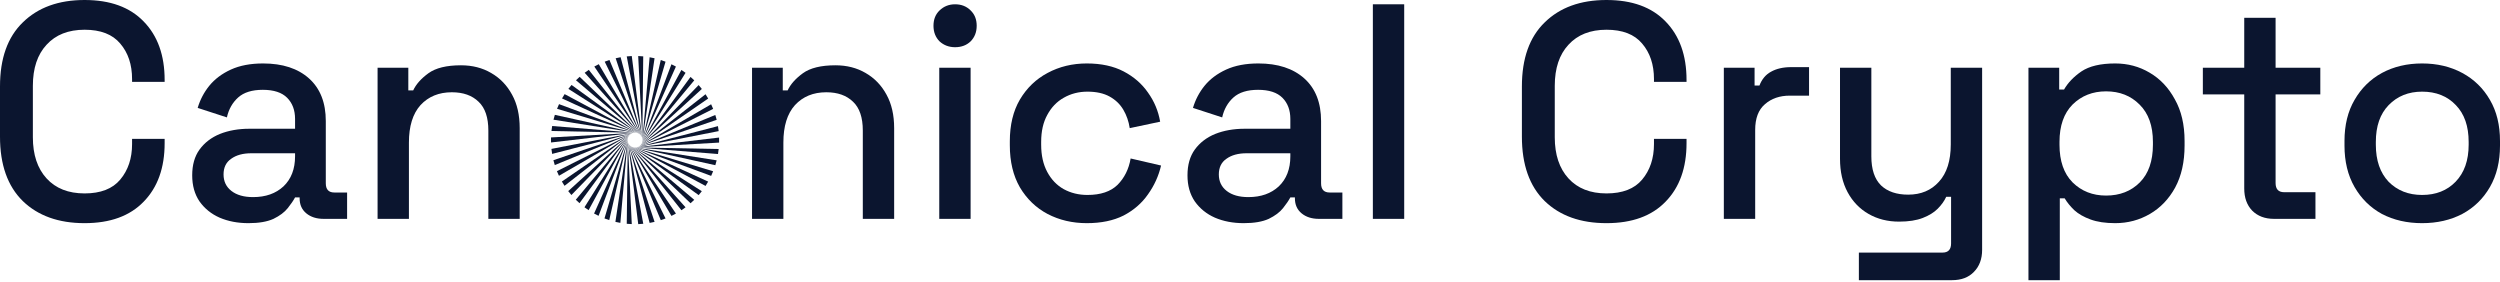 <svg width="1000" height="113" viewBox="0 0 1000 113" fill="none" xmlns="http://www.w3.org/2000/svg">
<path d="M33.84 89.263C23.453 89.263 15.216 86.32 9.13 80.435C3.043 74.467 0 65.885 0 54.686V34.577C0 23.378 3.043 14.836 9.13 8.951C15.216 2.984 23.453 0 33.84 0C44.066 0 51.937 2.861 57.456 8.583C63.055 14.305 65.855 22.111 65.855 32.002V32.738H52.83V31.634C52.83 25.831 51.248 21.09 48.083 17.411C44.999 13.733 40.251 11.893 33.84 11.893C27.348 11.893 22.276 13.896 18.624 17.902C14.973 21.825 13.147 27.302 13.147 34.332V54.931C13.147 61.879 14.973 67.356 18.624 71.361C22.276 75.367 27.348 77.369 33.84 77.369C40.251 77.369 44.999 75.53 48.083 71.852C51.248 68.091 52.83 63.35 52.83 57.629V55.544H65.855V57.261C65.855 67.151 63.055 74.958 57.456 80.68C51.937 86.402 44.066 89.263 33.84 89.263Z" fill="#0B152F"/>
<path d="M99.4 89.263C95.099 89.263 91.245 88.527 87.836 87.056C84.509 85.584 81.831 83.418 79.802 80.557C77.855 77.696 76.881 74.222 76.881 70.135C76.881 65.966 77.855 62.533 79.802 59.836C81.831 57.056 84.55 54.972 87.958 53.582C91.448 52.193 95.383 51.498 99.766 51.498H118.025V47.574C118.025 44.059 116.97 41.239 114.86 39.114C112.75 36.989 109.504 35.926 105.122 35.926C100.821 35.926 97.534 36.948 95.262 38.991C92.99 41.035 91.488 43.691 90.758 46.961L79.072 43.16C80.046 39.89 81.588 36.948 83.698 34.332C85.889 31.634 88.77 29.468 92.34 27.833C95.911 26.198 100.212 25.381 105.243 25.381C113.034 25.381 119.161 27.384 123.624 31.389C128.088 35.395 130.319 41.076 130.319 48.432V73.323C130.319 75.775 131.456 77.001 133.728 77.001H138.84V87.546H129.467C126.627 87.546 124.314 86.811 122.529 85.339C120.743 83.868 119.851 81.865 119.851 79.331V78.963H118.025C117.376 80.189 116.402 81.62 115.103 83.255C113.805 84.89 111.898 86.32 109.382 87.546C106.866 88.691 103.539 89.263 99.4 89.263ZM101.226 78.841C106.258 78.841 110.315 77.41 113.399 74.549C116.483 71.606 118.025 67.601 118.025 62.533V61.307H100.496C97.169 61.307 94.491 62.043 92.462 63.514C90.433 64.904 89.419 66.988 89.419 69.767C89.419 72.546 90.474 74.754 92.584 76.388C94.694 78.023 97.575 78.841 101.226 78.841Z" fill="#0B152F"/>
<path d="M151.031 87.546V27.098H163.326V36.171H165.273C166.41 33.719 168.438 31.43 171.36 29.305C174.281 27.179 178.623 26.117 184.385 26.117C188.929 26.117 192.946 27.139 196.436 29.182C200.007 31.226 202.806 34.127 204.835 37.888C206.864 41.566 207.878 46.021 207.878 51.253V87.546H195.34V52.233C195.34 47.002 194.042 43.16 191.445 40.708C188.848 38.174 185.277 36.907 180.733 36.907C175.539 36.907 171.36 38.623 168.195 42.056C165.111 45.49 163.569 50.476 163.569 57.015V87.546H151.031Z" fill="#0B152F"/>
<path d="M300.814 87.546V27.098H313.108V36.171H315.056C316.192 33.719 318.221 31.43 321.142 29.305C324.064 27.179 328.406 26.117 334.167 26.117C338.712 26.117 342.729 27.139 346.218 29.182C349.789 31.226 352.589 34.127 354.618 37.888C356.646 41.566 357.661 46.021 357.661 51.253V87.546H345.123V52.233C345.123 47.002 343.824 43.16 341.228 40.708C338.631 38.174 335.06 36.907 330.516 36.907C325.322 36.907 321.142 38.623 317.978 42.056C314.894 45.49 313.352 50.476 313.352 57.015V87.546H300.814Z" fill="#0B152F"/>
<path d="M375.705 87.546V27.098H388.243V87.546H375.705ZM382.035 18.883C379.6 18.883 377.531 18.106 375.827 16.553C374.204 14.918 373.392 12.834 373.392 10.3C373.392 7.766 374.204 5.722 375.827 4.169C377.531 2.534 379.6 1.717 382.035 1.717C384.551 1.717 386.62 2.534 388.243 4.169C389.866 5.722 390.678 7.766 390.678 10.3C390.678 12.834 389.866 14.918 388.243 16.553C386.62 18.106 384.551 18.883 382.035 18.883Z" fill="#0B152F"/>
<path d="M434.726 89.263C428.964 89.263 423.73 88.037 419.023 85.584C414.398 83.132 410.705 79.576 407.946 74.917C405.268 70.258 403.929 64.658 403.929 58.119V56.525C403.929 49.986 405.268 44.427 407.946 39.849C410.705 35.19 414.398 31.634 419.023 29.182C423.73 26.648 428.964 25.381 434.726 25.381C440.488 25.381 445.398 26.444 449.455 28.569C453.513 30.694 456.759 33.514 459.194 37.029C461.709 40.544 463.332 44.427 464.063 48.678L451.89 51.253C451.484 48.555 450.632 46.103 449.334 43.896C448.035 41.689 446.209 39.931 443.856 38.623C441.502 37.316 438.54 36.661 434.97 36.661C431.48 36.661 428.315 37.479 425.475 39.114C422.716 40.667 420.525 42.956 418.902 45.98C417.278 48.923 416.467 52.52 416.467 56.77V57.874C416.467 62.124 417.278 65.762 418.902 68.786C420.525 71.811 422.716 74.1 425.475 75.653C428.315 77.206 431.48 77.982 434.97 77.982C440.244 77.982 444.262 76.634 447.021 73.936C449.78 71.157 451.525 67.642 452.255 63.391L464.428 66.211C463.454 70.38 461.709 74.222 459.194 77.737C456.759 81.252 453.513 84.072 449.455 86.198C445.398 88.241 440.488 89.263 434.726 89.263Z" fill="#0B152F"/>
<path d="M497.513 89.263C493.212 89.263 489.357 88.527 485.949 87.056C482.622 85.584 479.944 83.418 477.915 80.557C475.967 77.696 474.993 74.222 474.993 70.135C474.993 65.966 475.967 62.533 477.915 59.836C479.944 57.056 482.662 54.972 486.071 53.582C489.56 52.193 493.496 51.498 497.878 51.498H516.138V47.574C516.138 44.059 515.083 41.239 512.973 39.114C510.863 36.989 507.617 35.926 503.234 35.926C498.933 35.926 495.647 36.948 493.374 38.991C491.102 41.035 489.601 43.691 488.87 46.961L477.185 43.16C478.158 39.89 479.7 36.948 481.81 34.332C484.001 31.634 486.882 29.468 490.453 27.833C494.024 26.198 498.325 25.381 503.356 25.381C511.147 25.381 517.274 27.384 521.737 31.389C526.2 35.395 528.432 41.076 528.432 48.432V73.323C528.432 75.775 529.568 77.001 531.84 77.001H536.953V87.546H527.58C524.74 87.546 522.427 86.811 520.641 85.339C518.856 83.868 517.963 81.865 517.963 79.331V78.963H516.138C515.488 80.189 514.515 81.62 513.216 83.255C511.918 84.89 510.011 86.32 507.495 87.546C504.979 88.691 501.652 89.263 497.513 89.263ZM499.339 78.841C504.37 78.841 508.428 77.41 511.512 74.549C514.596 71.606 516.138 67.601 516.138 62.533V61.307H498.609C495.281 61.307 492.603 62.043 490.575 63.514C488.546 64.904 487.531 66.988 487.531 69.767C487.531 72.546 488.586 74.754 490.696 76.388C492.806 78.023 495.687 78.841 499.339 78.841Z" fill="#0B152F"/>
<path d="M549.144 87.546V1.717H561.682V87.546H549.144Z" fill="#0B152F"/>
<path d="M642.6 89.263C632.212 89.263 623.975 86.32 617.889 80.435C611.803 74.467 608.759 65.885 608.759 54.686V34.577C608.759 23.378 611.803 14.836 617.889 8.951C623.975 2.984 632.212 0 642.6 0C652.825 0 660.697 2.861 666.215 8.583C671.814 14.305 674.614 22.111 674.614 32.002V32.738H661.589V31.634C661.589 25.831 660.007 21.09 656.842 17.411C653.758 13.733 649.011 11.893 642.6 11.893C636.108 11.893 631.036 13.896 627.384 17.902C623.732 21.825 621.906 27.302 621.906 34.332V54.931C621.906 61.879 623.732 67.356 627.384 71.361C631.036 75.367 636.108 77.369 642.6 77.369C649.011 77.369 653.758 75.53 656.842 71.852C660.007 68.091 661.589 63.35 661.589 57.629V55.544H674.614V57.261C674.614 67.151 671.814 74.958 666.215 80.68C660.697 86.402 652.825 89.263 642.6 89.263Z" fill="#0B152F"/>
<path d="M689.535 87.546V27.098H701.83V34.209H703.778C704.751 31.675 706.293 29.836 708.403 28.692C710.594 27.465 713.272 26.852 716.437 26.852H723.619V38.255H715.95C711.893 38.255 708.566 39.4 705.969 41.689C703.372 43.896 702.073 47.329 702.073 51.988V87.546H689.535Z" fill="#0B152F"/>
<path d="M743.548 112.069V101.034H777.024C779.296 101.034 780.432 99.808 780.432 97.355V78.718H778.484C777.754 80.353 776.618 81.947 775.076 83.5C773.615 84.971 771.627 86.198 769.111 87.178C766.596 88.159 763.431 88.65 759.616 88.65C755.072 88.65 751.014 87.628 747.444 85.584C743.873 83.541 741.073 80.639 739.044 76.879C737.016 73.119 736.001 68.664 736.001 63.514V27.098H748.539V62.533C748.539 67.764 749.838 71.647 752.435 74.181C755.031 76.634 758.643 77.86 763.268 77.86C768.381 77.86 772.479 76.143 775.563 72.71C778.728 69.277 780.31 64.29 780.31 57.751V27.098H792.848V99.93C792.848 103.609 791.753 106.551 789.562 108.758C787.452 110.965 784.53 112.069 780.797 112.069H743.548Z" fill="#0B152F"/>
<path d="M811.382 112.069V27.098H823.677V35.803H825.625C827.166 33.106 829.479 30.694 832.563 28.569C835.728 26.444 840.232 25.381 846.075 25.381C851.106 25.381 855.691 26.607 859.83 29.059C864.05 31.512 867.418 35.068 869.934 39.727C872.53 44.304 873.829 49.863 873.829 56.402V58.242C873.829 64.781 872.571 70.38 870.055 75.04C867.54 79.617 864.172 83.132 859.952 85.584C855.732 88.037 851.106 89.263 846.075 89.263C842.18 89.263 838.893 88.772 836.215 87.791C833.537 86.811 831.386 85.584 829.763 84.113C828.14 82.56 826.842 80.966 825.868 79.331H823.92V112.069H811.382ZM842.423 78.228C847.941 78.228 852.445 76.47 855.935 72.955C859.424 69.44 861.169 64.413 861.169 57.874V56.77C861.169 50.312 859.384 45.326 855.813 41.811C852.324 38.296 847.86 36.539 842.423 36.539C837.067 36.539 832.604 38.296 829.033 41.811C825.543 45.326 823.799 50.312 823.799 56.77V57.874C823.799 64.413 825.543 69.44 829.033 72.955C832.604 76.47 837.067 78.228 842.423 78.228Z" fill="#0B152F"/>
<path d="M909.625 87.546C905.974 87.546 903.052 86.443 900.861 84.236C898.751 82.029 897.696 79.086 897.696 75.407V37.765H881.141V27.098H897.696V7.112H910.234V27.098H928.128V37.765H910.234V73.2C910.234 75.653 911.37 76.879 913.642 76.879H926.181V87.546H909.625Z" fill="#0B152F"/>
<path d="M968.838 89.263C962.832 89.263 957.476 88.037 952.77 85.584C948.144 83.05 944.492 79.454 941.814 74.794C939.136 70.135 937.797 64.618 937.797 58.242V56.402C937.797 50.026 939.136 44.55 941.814 39.972C944.492 35.313 948.144 31.716 952.77 29.182C957.476 26.648 962.832 25.381 968.838 25.381C974.843 25.381 980.199 26.648 984.906 29.182C989.613 31.716 993.305 35.313 995.983 39.972C998.661 44.55 1000 50.026 1000 56.402V58.242C1000 64.618 998.661 70.135 995.983 74.794C993.305 79.454 989.613 83.05 984.906 85.584C980.199 88.037 974.843 89.263 968.838 89.263ZM968.838 77.982C974.356 77.982 978.819 76.225 982.228 72.71C985.717 69.113 987.462 64.168 987.462 57.874V56.77C987.462 50.476 985.758 45.572 982.349 42.056C978.941 38.46 974.437 36.661 968.838 36.661C963.4 36.661 958.937 38.46 955.448 42.056C952.039 45.572 950.335 50.476 950.335 56.77V57.874C950.335 64.168 952.039 69.113 955.448 72.71C958.937 76.225 963.4 77.982 968.838 77.982Z" fill="#0B152F"/>
<path d="M252.706 22.414L250.694 22.566L256.854 55.218L252.706 22.414Z" fill="#0B152F"/>
<path d="M257.292 22.547L255.28 22.424L256.935 55.611L257.292 22.547Z" fill="#0B152F"/>
<path d="M261.825 23.305L259.846 22.909L256.965 56.011L261.825 23.305Z" fill="#0B152F"/>
<path d="M266.213 24.674L264.305 24.012L256.943 56.414L266.213 24.674Z" fill="#0B152F"/>
<path d="M270.369 26.627L268.571 25.71L256.863 56.807L270.369 26.627Z" fill="#0B152F"/>
<path d="M274.219 29.13L272.563 27.978L256.73 57.19L274.219 29.13Z" fill="#0B152F"/>
<path d="M277.702 32.133L276.217 30.765L256.553 57.546L277.702 32.133Z" fill="#0B152F"/>
<path d="M280.737 35.583L279.454 34.025L256.325 57.878L280.737 35.583Z" fill="#0B152F"/>
<path d="M283.272 39.412L282.212 37.693L256.05 58.172L283.272 39.412Z" fill="#0B152F"/>
<path d="M285.266 43.552L284.45 41.706L255.743 58.428L285.266 43.552Z" fill="#0B152F"/>
<path d="M286.677 47.923L286.121 45.984L255.402 58.636L286.677 47.923Z" fill="#0B152F"/>
<path d="M287.467 52.447L287.18 50.451L255.024 58.8L287.467 52.447Z" fill="#0B152F"/>
<path d="M287.643 57.039L287.631 55.022L254.638 58.913L287.643 57.039Z" fill="#0B152F"/>
<path d="M287.2 61.61L287.464 59.611L254.248 58.97L287.2 61.61Z" fill="#0B152F"/>
<path d="M286.129 66.079L286.662 64.133L253.844 58.973L286.129 66.079Z" fill="#0B152F"/>
<path d="M284.458 70.358L285.251 68.503L253.441 58.921L284.458 70.358Z" fill="#0B152F"/>
<path d="M282.223 74.374L283.26 72.643L253.053 58.814L282.223 74.374Z" fill="#0B152F"/>
<path d="M279.462 78.048L280.727 76.475L252.684 58.658L279.462 78.048Z" fill="#0B152F"/>
<path d="M276.224 81.307L277.691 79.921L252.336 58.449L276.224 81.307Z" fill="#0B152F"/>
<path d="M272.577 84.097L274.219 82.923L252.026 58.199L272.577 84.097Z" fill="#0B152F"/>
<path d="M268.585 86.363L270.37 85.425L251.752 57.904L268.585 86.363Z" fill="#0B152F"/>
<path d="M264.318 88.065L266.217 87.379L251.521 57.579L264.318 88.065Z" fill="#0B152F"/>
<path d="M259.855 89.168L261.828 88.747L251.327 57.222L259.855 89.168Z" fill="#0B152F"/>
<path d="M255.293 89.655L257.307 89.506L251.198 56.845L255.293 89.655Z" fill="#0B152F"/>
<path d="M250.7 89.512L252.712 89.639L251.112 56.45L250.7 89.512Z" fill="#0B152F"/>
<path d="M246.161 88.748L248.14 89.148L251.074 56.05L246.161 88.748Z" fill="#0B152F"/>
<path d="M241.793 87.374L243.697 88.039L251.112 55.648L241.793 87.374Z" fill="#0B152F"/>
<path d="M237.627 85.412L239.423 86.332L251.181 55.253L237.627 85.412Z" fill="#0B152F"/>
<path d="M233.785 82.905L235.44 84.061L251.32 54.874L233.785 82.905Z" fill="#0B152F"/>
<path d="M230.314 79.897L231.797 81.267L251.504 54.518L230.314 79.897Z" fill="#0B152F"/>
<path d="M227.285 76.444L228.566 78.003L251.734 54.187L227.285 76.444Z" fill="#0B152F"/>
<path d="M224.752 72.608L225.811 74.328L252.007 53.89L224.752 72.608Z" fill="#0B152F"/>
<path d="M222.768 68.466L223.58 70.314L252.316 53.637L222.768 68.466Z" fill="#0B152F"/>
<path d="M221.36 64.086L221.912 66.027L252.652 53.424L221.36 64.086Z" fill="#0B152F"/>
<path d="M220.574 59.563L220.857 61.561L253.027 53.262L220.574 59.563Z" fill="#0B152F"/>
<path d="M220.402 54.972L220.411 56.989L253.411 53.151L220.402 54.972Z" fill="#0B152F"/>
<path d="M220.861 50.402L220.594 52.402L253.81 53.096L220.861 50.402Z" fill="#0B152F"/>
<path d="M221.938 45.935L221.402 47.882L254.213 53.093L221.938 45.935Z" fill="#0B152F"/>
<path d="M223.614 41.656L222.817 43.511L254.614 53.144L223.614 41.656Z" fill="#0B152F"/>
<path d="M225.85 37.648L224.808 39.377L254.996 53.254L225.85 37.648Z" fill="#0B152F"/>
<path d="M228.619 33.98L227.352 35.55L255.367 53.411L228.619 33.98Z" fill="#0B152F"/>
<path d="M231.861 30.723L230.391 32.107L255.712 53.619L231.861 30.723Z" fill="#0B152F"/>
<path d="M235.513 27.939L233.869 29.109L256.023 53.871L235.513 27.939Z" fill="#0B152F"/>
<path d="M239.511 25.678L237.724 26.615L256.299 54.164L239.511 25.678Z" fill="#0B152F"/>
<path d="M243.779 23.987L241.88 24.67L256.531 54.494L243.779 23.987Z" fill="#0B152F"/>
<path d="M248.242 22.888L246.267 23.305L256.719 54.848L248.242 22.888Z" fill="#0B152F"/>
</svg>

